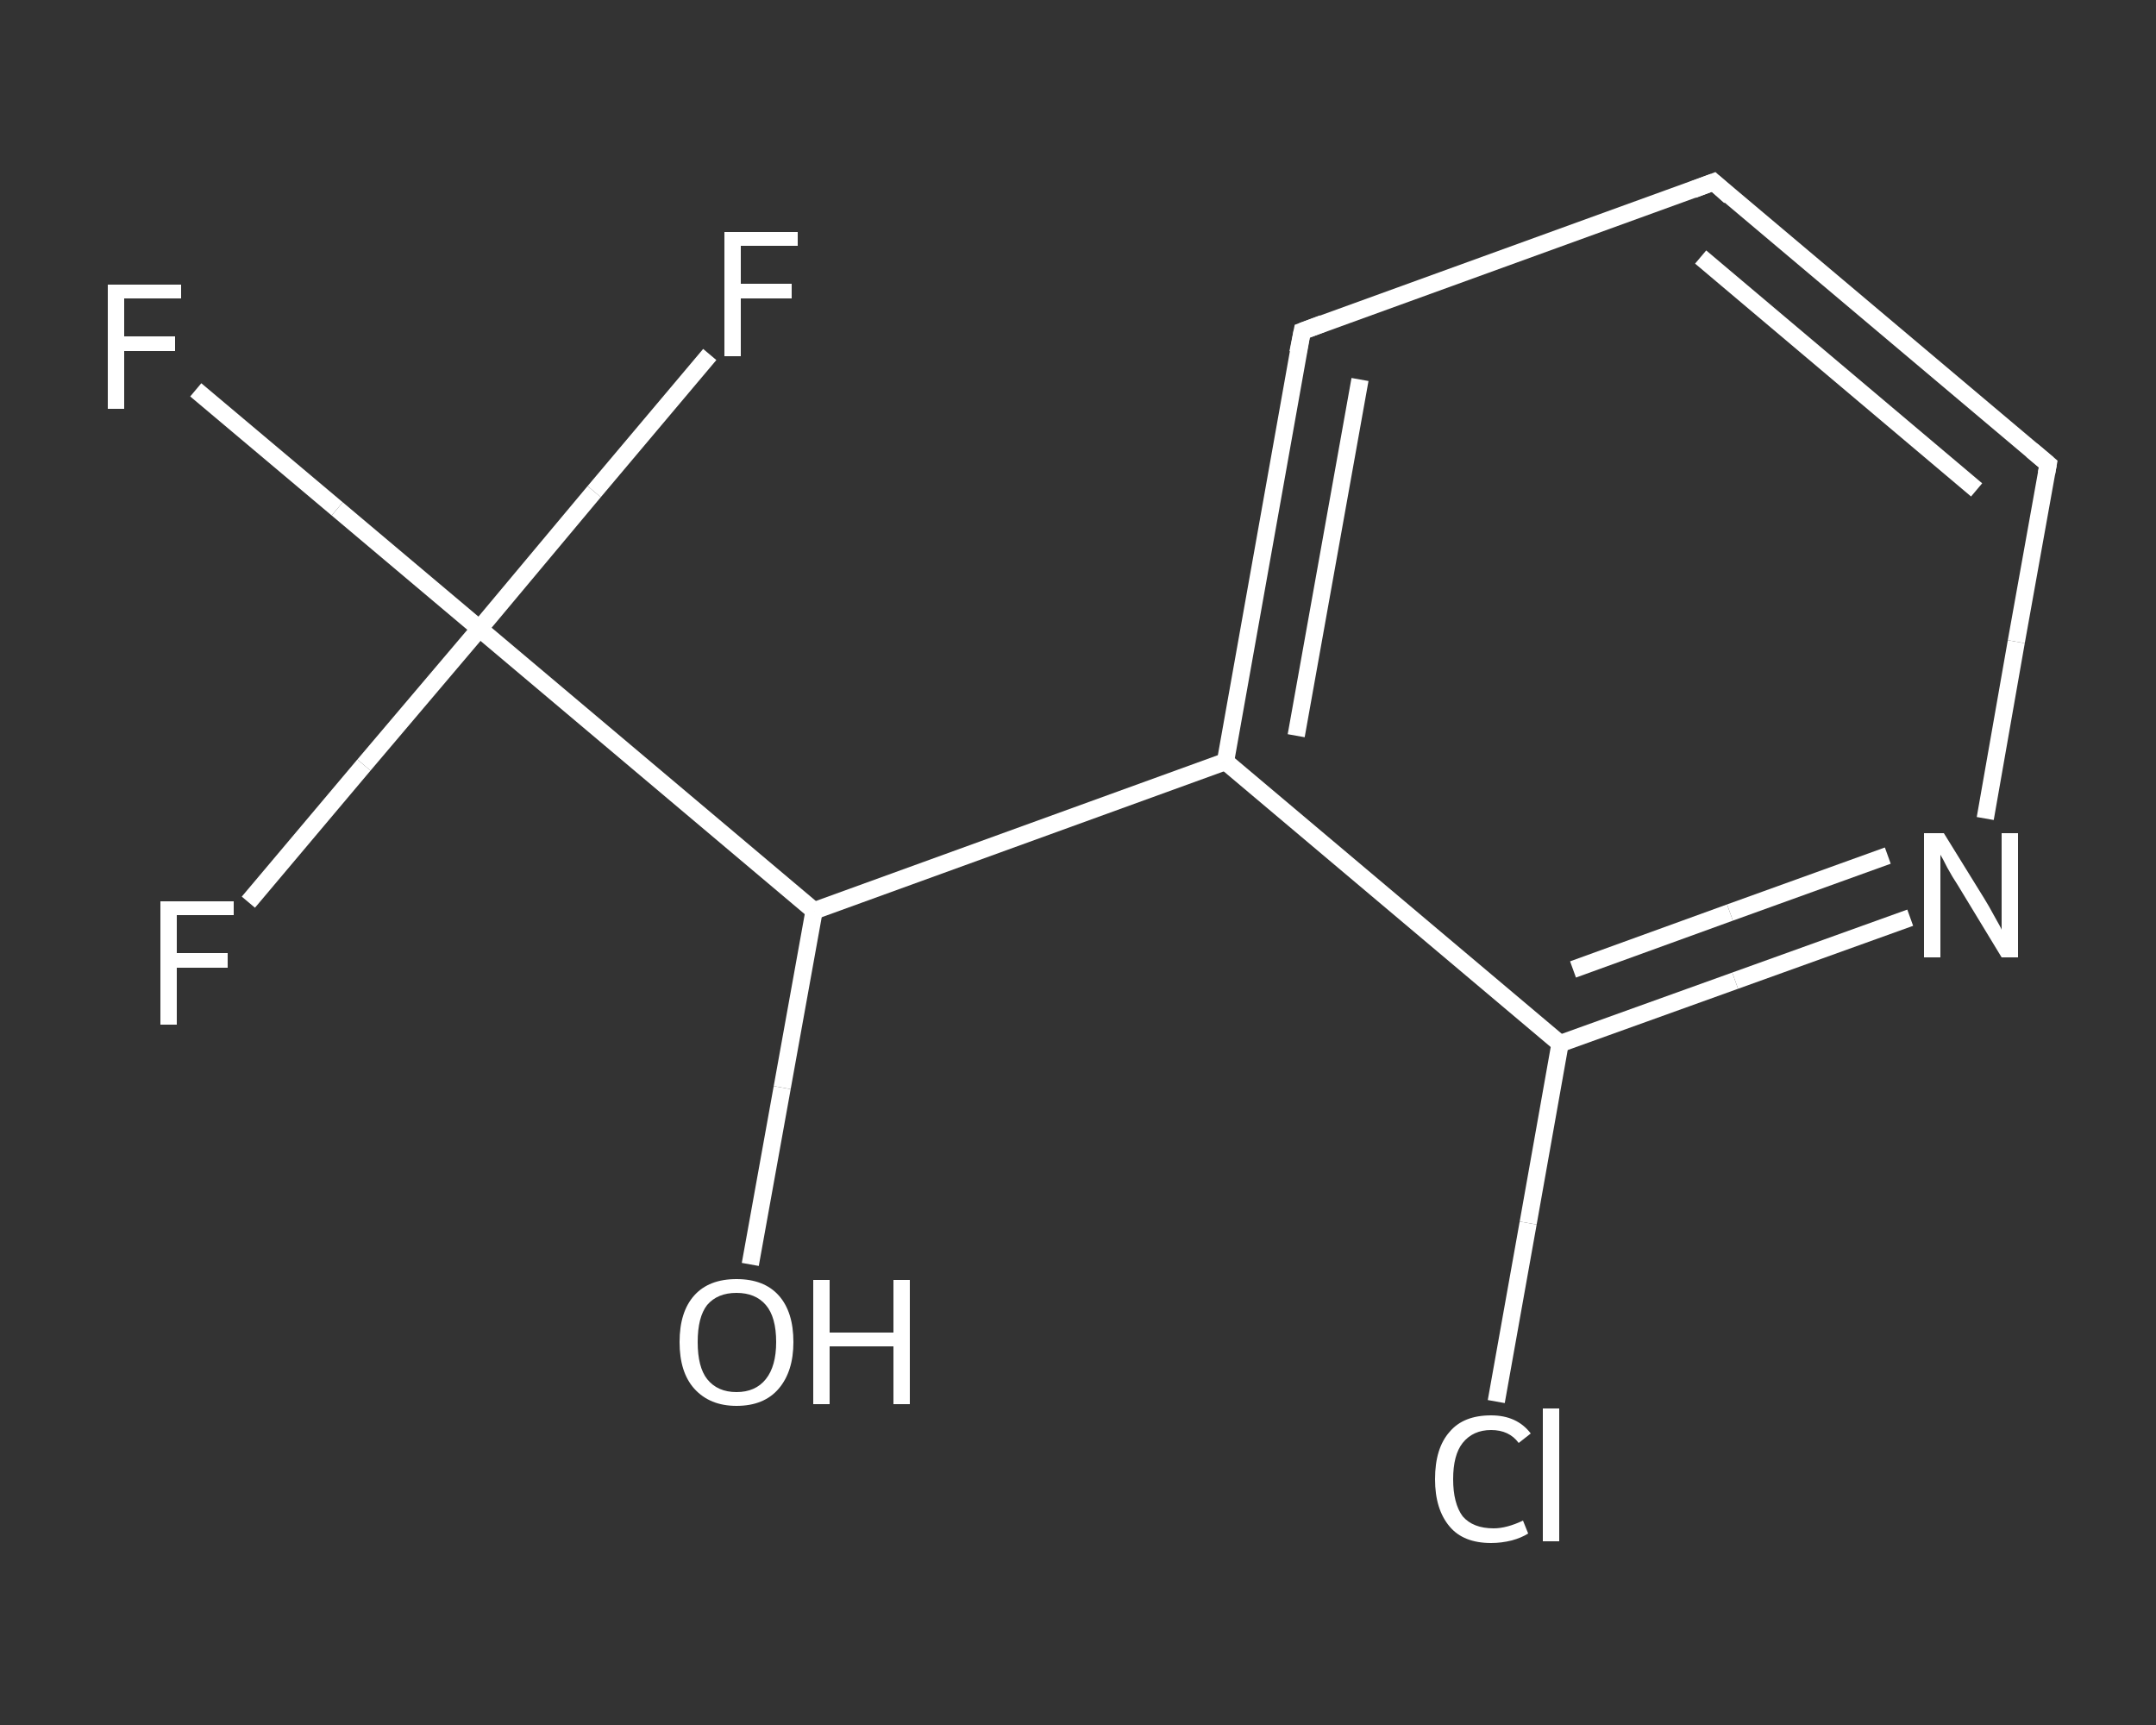 <?xml version='1.0' encoding='iso-8859-1'?>
<svg version='1.1' baseProfile='full'
              xmlns='http://www.w3.org/2000/svg'
                      xmlns:rdkit='http://www.rdkit.org/xml'
                      xmlns:xlink='http://www.w3.org/1999/xlink'
                  xml:space='preserve'
width='250px' height='200px' viewBox='0 0 250 200'>
<rect x="0" y="0" width="250" height="200" fill="#333333" stroke="none"/>
<!-- END OF HEADER -->
<rect style='opacity:1.0;fill:transparent;stroke:none' width='250.0' height='200.0' x='0.0' y='0.0'> </rect>
<path class='bond-0 atom-0 atom-1' d='M 87.0,146.6 L 90.7,126.1' style='fill:none;fill-rule:evenodd;stroke:#FFFFFF;stroke-width:2.0px;stroke-linecap:butt;stroke-linejoin:miter;stroke-opacity:1' />
<path class='bond-0 atom-0 atom-1' d='M 90.7,126.1 L 94.4,105.6' style='fill:none;fill-rule:evenodd;stroke:#FFFFFF;stroke-width:2.0px;stroke-linecap:butt;stroke-linejoin:miter;stroke-opacity:1' />
<path class='bond-1 atom-1 atom-2' d='M 94.4,105.6 L 142.1,88.3' style='fill:none;fill-rule:evenodd;stroke:#FFFFFF;stroke-width:2.0px;stroke-linecap:butt;stroke-linejoin:miter;stroke-opacity:1' />
<path class='bond-2 atom-2 atom-3' d='M 142.1,88.3 L 151.0,38.4' style='fill:none;fill-rule:evenodd;stroke:#FFFFFF;stroke-width:2.0px;stroke-linecap:butt;stroke-linejoin:miter;stroke-opacity:1' />
<path class='bond-2 atom-2 atom-3' d='M 150.3,85.3 L 157.7,44.0' style='fill:none;fill-rule:evenodd;stroke:#FFFFFF;stroke-width:2.0px;stroke-linecap:butt;stroke-linejoin:miter;stroke-opacity:1' />
<path class='bond-3 atom-3 atom-4' d='M 151.0,38.4 L 198.7,21.1' style='fill:none;fill-rule:evenodd;stroke:#FFFFFF;stroke-width:2.0px;stroke-linecap:butt;stroke-linejoin:miter;stroke-opacity:1' />
<path class='bond-4 atom-4 atom-5' d='M 198.7,21.1 L 237.5,53.8' style='fill:none;fill-rule:evenodd;stroke:#FFFFFF;stroke-width:2.0px;stroke-linecap:butt;stroke-linejoin:miter;stroke-opacity:1' />
<path class='bond-4 atom-4 atom-5' d='M 197.2,29.8 L 229.2,56.8' style='fill:none;fill-rule:evenodd;stroke:#FFFFFF;stroke-width:2.0px;stroke-linecap:butt;stroke-linejoin:miter;stroke-opacity:1' />
<path class='bond-5 atom-5 atom-6' d='M 237.5,53.8 L 233.8,74.4' style='fill:none;fill-rule:evenodd;stroke:#FFFFFF;stroke-width:2.0px;stroke-linecap:butt;stroke-linejoin:miter;stroke-opacity:1' />
<path class='bond-5 atom-5 atom-6' d='M 233.8,74.4 L 230.2,94.9' style='fill:none;fill-rule:evenodd;stroke:#FFFFFF;stroke-width:2.0px;stroke-linecap:butt;stroke-linejoin:miter;stroke-opacity:1' />
<path class='bond-6 atom-6 atom-7' d='M 221.5,106.4 L 201.2,113.7' style='fill:none;fill-rule:evenodd;stroke:#FFFFFF;stroke-width:2.0px;stroke-linecap:butt;stroke-linejoin:miter;stroke-opacity:1' />
<path class='bond-6 atom-6 atom-7' d='M 201.2,113.7 L 180.9,121.0' style='fill:none;fill-rule:evenodd;stroke:#FFFFFF;stroke-width:2.0px;stroke-linecap:butt;stroke-linejoin:miter;stroke-opacity:1' />
<path class='bond-6 atom-6 atom-7' d='M 218.9,99.2 L 200.6,105.8' style='fill:none;fill-rule:evenodd;stroke:#FFFFFF;stroke-width:2.0px;stroke-linecap:butt;stroke-linejoin:miter;stroke-opacity:1' />
<path class='bond-6 atom-6 atom-7' d='M 200.6,105.8 L 182.4,112.4' style='fill:none;fill-rule:evenodd;stroke:#FFFFFF;stroke-width:2.0px;stroke-linecap:butt;stroke-linejoin:miter;stroke-opacity:1' />
<path class='bond-7 atom-7 atom-8' d='M 180.9,121.0 L 177.2,141.8' style='fill:none;fill-rule:evenodd;stroke:#FFFFFF;stroke-width:2.0px;stroke-linecap:butt;stroke-linejoin:miter;stroke-opacity:1' />
<path class='bond-7 atom-7 atom-8' d='M 177.2,141.8 L 173.5,162.5' style='fill:none;fill-rule:evenodd;stroke:#FFFFFF;stroke-width:2.0px;stroke-linecap:butt;stroke-linejoin:miter;stroke-opacity:1' />
<path class='bond-8 atom-1 atom-9' d='M 94.4,105.6 L 55.6,72.9' style='fill:none;fill-rule:evenodd;stroke:#FFFFFF;stroke-width:2.0px;stroke-linecap:butt;stroke-linejoin:miter;stroke-opacity:1' />
<path class='bond-9 atom-9 atom-10' d='M 55.6,72.9 L 39.1,59.0' style='fill:none;fill-rule:evenodd;stroke:#FFFFFF;stroke-width:2.0px;stroke-linecap:butt;stroke-linejoin:miter;stroke-opacity:1' />
<path class='bond-9 atom-9 atom-10' d='M 39.1,59.0 L 22.7,45.2' style='fill:none;fill-rule:evenodd;stroke:#FFFFFF;stroke-width:2.0px;stroke-linecap:butt;stroke-linejoin:miter;stroke-opacity:1' />
<path class='bond-10 atom-9 atom-11' d='M 55.6,72.9 L 42.2,88.7' style='fill:none;fill-rule:evenodd;stroke:#FFFFFF;stroke-width:2.0px;stroke-linecap:butt;stroke-linejoin:miter;stroke-opacity:1' />
<path class='bond-10 atom-9 atom-11' d='M 42.2,88.7 L 28.8,104.6' style='fill:none;fill-rule:evenodd;stroke:#FFFFFF;stroke-width:2.0px;stroke-linecap:butt;stroke-linejoin:miter;stroke-opacity:1' />
<path class='bond-11 atom-9 atom-12' d='M 55.6,72.9 L 68.9,57.0' style='fill:none;fill-rule:evenodd;stroke:#FFFFFF;stroke-width:2.0px;stroke-linecap:butt;stroke-linejoin:miter;stroke-opacity:1' />
<path class='bond-11 atom-9 atom-12' d='M 68.9,57.0 L 82.3,41.1' style='fill:none;fill-rule:evenodd;stroke:#FFFFFF;stroke-width:2.0px;stroke-linecap:butt;stroke-linejoin:miter;stroke-opacity:1' />
<path class='bond-12 atom-7 atom-2' d='M 180.9,121.0 L 142.1,88.3' style='fill:none;fill-rule:evenodd;stroke:#FFFFFF;stroke-width:2.0px;stroke-linecap:butt;stroke-linejoin:miter;stroke-opacity:1' />
<path d='M 150.5,40.9 L 151.0,38.4 L 153.4,37.5' style='fill:none;stroke:#FFFFFF;stroke-width:2.0px;stroke-linecap:butt;stroke-linejoin:miter;stroke-opacity:1;' />
<path d='M 196.3,22.0 L 198.7,21.1 L 200.6,22.8' style='fill:none;stroke:#FFFFFF;stroke-width:2.0px;stroke-linecap:butt;stroke-linejoin:miter;stroke-opacity:1;' />
<path d='M 235.6,52.2 L 237.5,53.8 L 237.3,54.9' style='fill:none;stroke:#FFFFFF;stroke-width:2.0px;stroke-linecap:butt;stroke-linejoin:miter;stroke-opacity:1;' />
<path class='atom-0' d='M 78.8 155.6
Q 78.8 152.1, 80.5 150.2
Q 82.2 148.3, 85.4 148.3
Q 88.6 148.3, 90.3 150.2
Q 92.0 152.1, 92.0 155.6
Q 92.0 159.0, 90.3 161.0
Q 88.6 163.0, 85.4 163.0
Q 82.3 163.0, 80.5 161.0
Q 78.8 159.1, 78.8 155.6
M 85.4 161.4
Q 87.6 161.4, 88.8 159.9
Q 90.0 158.4, 90.0 155.6
Q 90.0 152.7, 88.8 151.3
Q 87.6 149.9, 85.4 149.9
Q 83.2 149.9, 82.0 151.3
Q 80.9 152.7, 80.9 155.6
Q 80.9 158.5, 82.0 159.9
Q 83.2 161.4, 85.4 161.4
' fill='#FFFFFF'/>
<path class='atom-0' d='M 94.3 148.4
L 96.2 148.4
L 96.2 154.5
L 103.6 154.5
L 103.6 148.4
L 105.5 148.4
L 105.5 162.8
L 103.6 162.8
L 103.6 156.1
L 96.2 156.1
L 96.2 162.8
L 94.3 162.8
L 94.3 148.4
' fill='#FFFFFF'/>
<path class='atom-6' d='M 225.4 96.6
L 230.1 104.2
Q 230.6 105.0, 231.3 106.3
Q 232.1 107.7, 232.1 107.8
L 232.1 96.6
L 234.0 96.6
L 234.0 111.0
L 232.1 111.0
L 227.0 102.6
Q 226.4 101.7, 225.8 100.6
Q 225.2 99.4, 225.0 99.1
L 225.0 111.0
L 223.1 111.0
L 223.1 96.6
L 225.4 96.6
' fill='#FFFFFF'/>
<path class='atom-8' d='M 166.4 171.5
Q 166.4 167.9, 168.1 166.0
Q 169.7 164.1, 172.9 164.1
Q 175.9 164.1, 177.5 166.2
L 176.1 167.3
Q 175.0 165.8, 172.9 165.8
Q 170.8 165.8, 169.6 167.3
Q 168.5 168.7, 168.5 171.5
Q 168.5 174.3, 169.6 175.8
Q 170.8 177.2, 173.2 177.2
Q 174.7 177.2, 176.6 176.3
L 177.2 177.8
Q 176.4 178.3, 175.3 178.6
Q 174.1 178.9, 172.9 178.9
Q 169.7 178.9, 168.1 177.0
Q 166.4 175.0, 166.4 171.5
' fill='#FFFFFF'/>
<path class='atom-8' d='M 178.9 163.3
L 180.8 163.3
L 180.8 178.7
L 178.9 178.7
L 178.9 163.3
' fill='#FFFFFF'/>
<path class='atom-10' d='M 12.5 33.0
L 21.0 33.0
L 21.0 34.6
L 14.4 34.6
L 14.4 39.0
L 20.3 39.0
L 20.3 40.7
L 14.4 40.7
L 14.4 47.4
L 12.5 47.4
L 12.5 33.0
' fill='#FFFFFF'/>
<path class='atom-11' d='M 18.6 104.5
L 27.1 104.5
L 27.1 106.1
L 20.5 106.1
L 20.5 110.5
L 26.4 110.5
L 26.4 112.2
L 20.5 112.2
L 20.5 118.8
L 18.6 118.8
L 18.6 104.5
' fill='#FFFFFF'/>
<path class='atom-12' d='M 84.0 26.9
L 92.5 26.9
L 92.5 28.5
L 85.9 28.5
L 85.9 32.9
L 91.8 32.9
L 91.8 34.6
L 85.9 34.6
L 85.9 41.3
L 84.0 41.3
L 84.0 26.9
' fill='#FFFFFF'/>
</svg>
